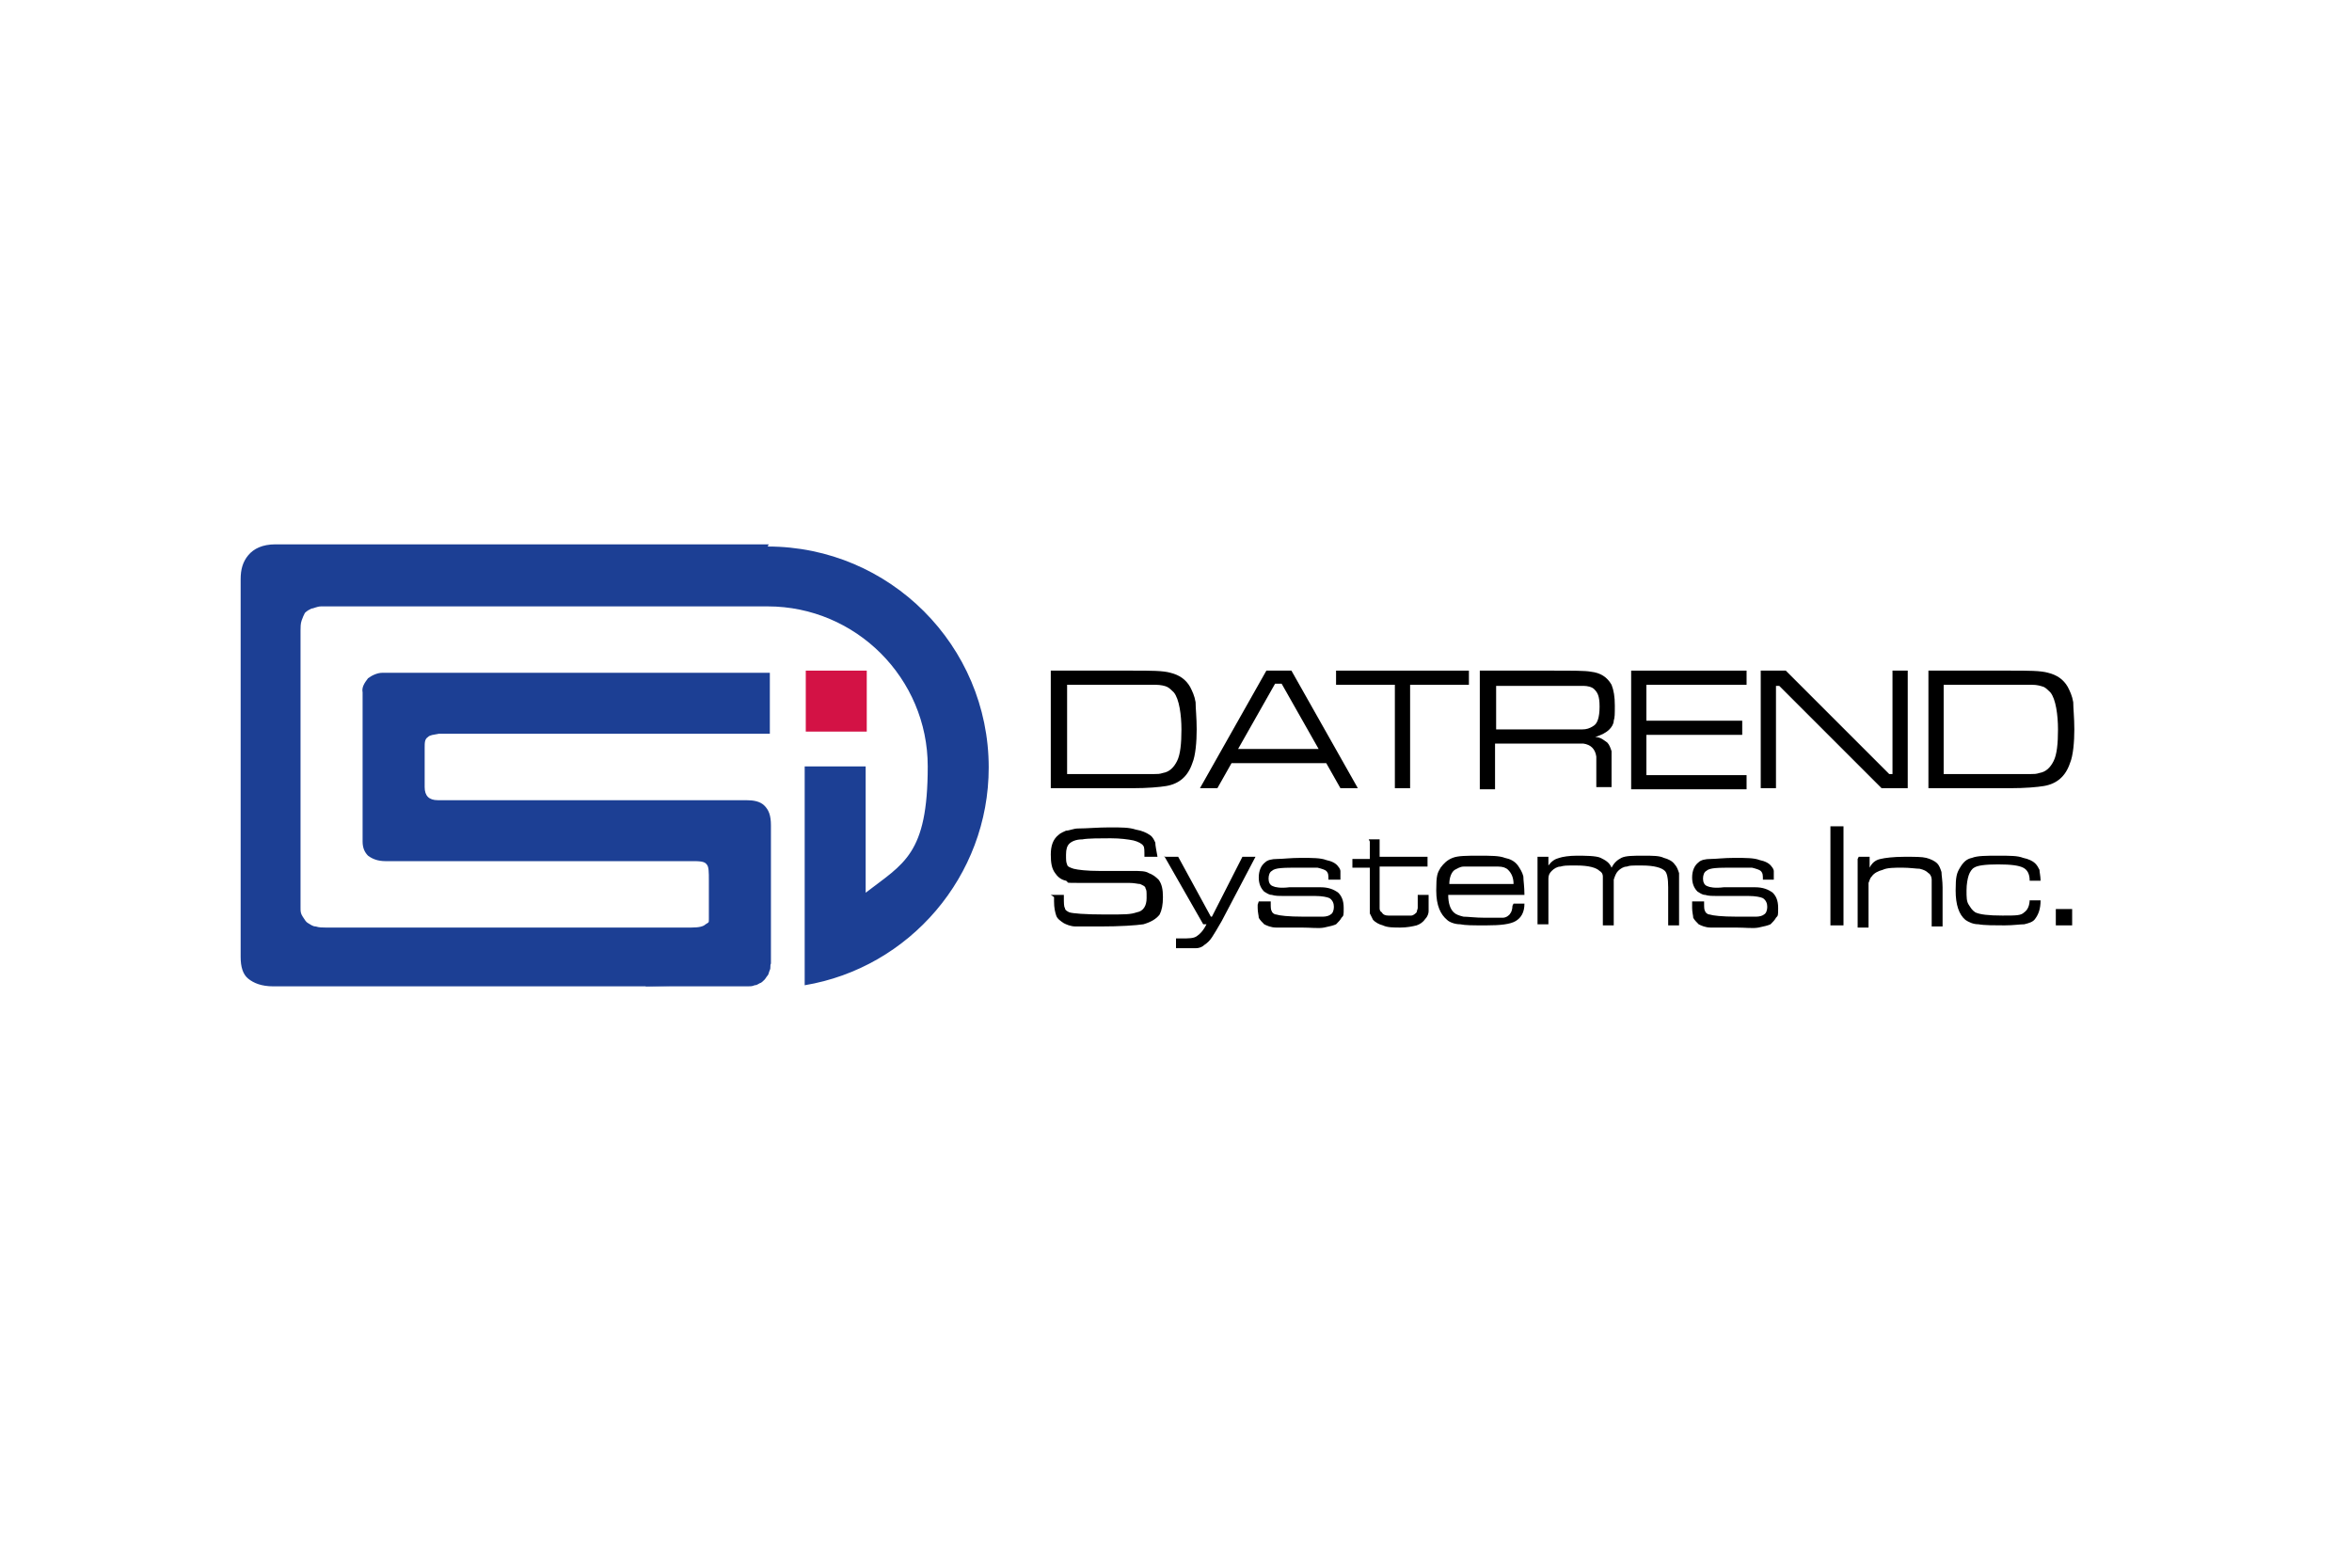 <?xml version="1.0" encoding="UTF-8"?>
<svg id="Layer_1" data-name="Layer 1" xmlns="http://www.w3.org/2000/svg" version="1.1" viewBox="0 0 216 144">
  <defs>
    <style>
      .cls-1 {
        fill: #d31245;
      }

      .cls-1, .cls-2, .cls-3, .cls-4 {
        stroke-width: 0px;
      }

      .cls-2 {
        fill: none;
      }

      .cls-3 {
        fill: #000;
      }

      .cls-4 {
        fill: #1c3f94;
      }
    </style>
  </defs>
  <g id="Layer_1-2" data-name="Layer 1">
    <g>
      <path class="cls-3" d="M96.5,72.4v-10.8h7.5c1.7,0,2.8,0,3.5.2.8.2,1.4.6,1.8,1.3.2.4.4.8.5,1.4,0,.6.1,1.4.1,2.5s-.1,2.4-.4,3.1c-.4,1.2-1.2,1.9-2.4,2.1-.6.1-1.7.2-3.1.2h-7.6ZM98,71.1h6.1c1,0,1.7,0,1.9,0,.3,0,.5,0,.8-.1.6-.1,1-.5,1.3-1.1.3-.6.4-1.6.4-2.9s-.2-2.8-.7-3.4c-.2-.2-.4-.4-.6-.5s-.6-.2-1.1-.2c-.3,0-1,0-2.1,0h-6v8.3h0Z"/>
      <path class="cls-3" d="M123.1,72.4l-1.3-2.3h-8.7l-1.3,2.3h-1.6l6.1-10.8h2.3l6.1,10.8s-1.6,0-1.6,0ZM121.1,68.8l-3.4-6h-.6l-3.4,6h7.4Z"/>
      <path class="cls-3" d="M122.6,61.6h12.3v1.3h-5.4v9.5h-1.4v-9.5h-5.4v-1.3Z"/>
      <path class="cls-3" d="M135.9,72.4v-10.8h6.7c1.8,0,3,0,3.5.1.9.1,1.5.5,1.9,1.2.2.5.3,1.1.3,1.9s0,1.1-.1,1.4c0,.3-.2.6-.4.8-.3.3-.7.5-1.3.7.5,0,.8.3,1.1.5.2.2.3.5.4.8,0,.3,0,.9,0,1.8v1.5h-1.4v-1c0-.9,0-1.5,0-1.8-.1-.7-.5-1.1-1.2-1.2-.3,0-.5,0-.7,0-.2,0-.9,0-2.1,0h-5.3v4.2h-1.4ZM137.3,67h5.3c1.4,0,2.3,0,2.7,0,.4,0,.7-.1,1-.3.4-.2.6-.8.6-1.8s-.2-1.3-.5-1.6c-.2-.2-.6-.3-1-.3-.5,0-1.4,0-2.7,0h-5.3v4.1h0Z"/>
      <path class="cls-3" d="M149.8,72.4v-10.8h10.6v1.3h-9.2v3.3h8.8v1.3h-8.8v3.7h9.2v1.3h-10.6Z"/>
      <path class="cls-3" d="M161.6,61.6h2.4l9.5,9.5h.3v-9.5h1.4v10.8h-2.4l-9.4-9.4h-.3v9.4h-1.4v-10.8h0Z"/>
      <path class="cls-3" d="M177.1,72.4v-10.8h7.5c1.7,0,2.8,0,3.5.2.8.2,1.4.6,1.8,1.3.2.4.4.8.5,1.4,0,.6.1,1.4.1,2.5s-.1,2.4-.4,3.1c-.4,1.2-1.2,1.9-2.4,2.1-.6.1-1.7.2-3.1.2h-7.6ZM178.5,71.1h6.1c1,0,1.7,0,1.9,0,.3,0,.5,0,.8-.1.6-.1,1-.5,1.3-1.1.3-.6.4-1.6.4-2.9s-.2-2.8-.7-3.4c-.2-.2-.4-.4-.6-.5-.3-.1-.6-.2-1.1-.2-.3,0-1,0-2.1,0h-6v8.3h0Z"/>
    </g>
    <g>
      <path class="cls-3" d="M96.5,82.2h1.2c0,.1,0,.2,0,.2,0,.5,0,.9.1,1,0,.2.2.3.4.4.3.1,1.4.2,3.3.2s2.3,0,2.9-.2c.6-.1.9-.6.9-1.3s0-.7-.1-.9c0-.2-.3-.3-.5-.4-.2,0-.5-.1-1-.1-.4,0-1.7,0-4,0s-1.4,0-1.8-.2c-.5-.1-.8-.4-1-.7-.3-.4-.4-.9-.4-1.7s.2-1.4.7-1.8c.2-.2.5-.3.7-.4.3,0,.7-.2,1.1-.2.8,0,1.8-.1,2.9-.1s1.8,0,2.4.2c.6.1,1,.3,1.3.5.3.2.4.5.5.7,0,.3.1.7.2,1.3h-1.2c0-.6,0-.9-.1-1-.1-.2-.5-.4-.9-.5-.5-.1-1.2-.2-2.1-.2s-2.1,0-2.6.1c-.6,0-1,.2-1.2.4-.2.2-.3.5-.3,1s0,.7.1.9c0,.2.3.3.6.4.4.1,1.2.2,2.4.2.4,0,1.4,0,3,0,.7,0,1.2,0,1.5.2.3.1.6.3.9.6.3.4.4.9.4,1.6s-.1,1.2-.3,1.6c-.3.4-.8.7-1.5.9-.7.1-2.1.2-4,.2s-1.7,0-2.2,0c-.5,0-.9-.2-1.1-.3-.3-.2-.6-.4-.7-.7-.1-.3-.2-.7-.2-1.3,0,0,0-.2,0-.4Z"/>
      <path class="cls-3" d="M107,78.7h1.2l3,5.5h.1l2.8-5.5h1.2l-3.1,5.9c-.4.7-.7,1.2-.9,1.5-.2.3-.4.5-.7.7-.2.2-.5.3-.8.3-.3,0-.7,0-1.2,0s-.4,0-.6,0v-.9c.2,0,.3,0,.5,0,.7,0,1.1,0,1.4-.2.3-.2.6-.5.9-1.1h-.3l-3.6-6.3Z"/>
      <path class="cls-3" d="M115.6,82.8h1.1v.2c0,.3,0,.6.1.7,0,.1.2.3.4.3.3.1,1.1.2,2.5.2s1.5,0,1.8,0c.3,0,.6-.1.7-.2.2-.1.3-.4.3-.7s-.1-.6-.4-.8c-.2-.1-.7-.2-1.3-.2-.2,0-1.2,0-2.9,0-.4,0-.8,0-1.1-.1-.3,0-.5-.2-.7-.3-.3-.3-.5-.7-.5-1.3s.2-1.1.6-1.4c.2-.2.6-.3,1.1-.3.5,0,1.2-.1,2.2-.1s1.8,0,2.3.2c.5.1.9.3,1.1.6.1.1.2.3.2.4,0,.2,0,.4,0,.8h-1.1c0-.4,0-.6-.2-.8-.1-.1-.4-.2-.8-.3-.4,0-1,0-1.7,0-1.4,0-2.2,0-2.5.3-.2.1-.3.4-.3.7s.1.6.4.7c.2.1.7.2,1.5.1.7,0,1.7,0,2.9,0,.7,0,1.2.2,1.6.5.3.3.5.7.5,1.4s0,.7-.2.9c-.1.2-.3.4-.5.6-.2.1-.6.2-1.1.3s-1.2,0-2.1,0-1.8,0-2.3,0c-.5,0-.9-.2-1.1-.3-.2-.2-.4-.4-.5-.6,0-.2-.1-.5-.1-.9,0,0,0-.2,0-.3Z"/>
      <path class="cls-3" d="M125.7,77.1h1v1.6h4.4v.9h-4.4v2.7c0,.6,0,1,0,1.1,0,.1,0,.3.2.4.1.2.3.3.6.3.2,0,.6,0,1.1,0s.8,0,1,0c.2,0,.4-.2.5-.3,0-.1.1-.3.1-.4,0-.2,0-.4,0-.8v-.4h1v.4c0,.5,0,.8,0,1.1,0,.2-.1.5-.3.7-.2.3-.5.5-.8.6-.4.1-.9.2-1.5.2s-1.2,0-1.6-.2c-.4-.1-.7-.3-.9-.5-.1-.2-.2-.4-.3-.6,0-.2,0-.6,0-1.1v-3.1h-1.6v-.8h1.6v-1.6h0Z"/>
      <path class="cls-3" d="M139,83h1c0,.8-.3,1.3-.8,1.6-.5.3-1.4.4-2.7.4s-1.9,0-2.4-.1c-.5,0-1-.2-1.2-.4-.6-.5-1-1.3-1-2.7s.1-1.6.4-2.1c.3-.4.6-.7,1.1-.9.5-.2,1.3-.2,2.4-.2s1.9,0,2.4.2c.5.1.9.3,1.2.7.2.3.4.6.5,1,0,.4.1.9.1,1.7h-7c0,.8.2,1.3.5,1.6.2.2.5.3.9.4.4,0,1.1.1,2,.1s1.2,0,1.6,0c.3,0,.6-.2.7-.4.1-.1.2-.4.2-.7ZM139,81.2c0-.6-.2-1-.5-1.3-.2-.2-.5-.3-.9-.3-.4,0-.9,0-1.7,0s-1.1,0-1.5,0c-.3,0-.6.2-.8.3-.3.2-.5.7-.5,1.3h5.9Z"/>
      <path class="cls-3" d="M141.2,78.7h1v.8c.3-.4.6-.6,1-.7.3-.1.9-.2,1.6-.2s1.8,0,2.2.2c.4.2.8.4,1,.9.2-.4.5-.7.9-.9.4-.2,1.1-.2,2-.2s1.5,0,1.9.2c.4.1.8.3,1,.6.2.2.3.5.4.8,0,.3,0,.8,0,1.5v3.3h-1v-3.5c0-.8-.1-1.3-.3-1.5-.3-.3-1-.5-2.1-.5s-1.1,0-1.4.1c-.3,0-.6.2-.8.4-.2.2-.3.5-.4.8,0,.3,0,.9,0,1.7v2.5h-1v-3.5c0-.4,0-.8,0-1,0-.2-.1-.4-.3-.5-.3-.3-1-.5-2.1-.5s-1.1,0-1.5.1c-.3,0-.6.2-.8.4-.2.2-.3.4-.3.7,0,.3,0,.9,0,1.7v2.5h-1v-6.3h0Z"/>
      <path class="cls-3" d="M155.4,82.8h1.1v.2c0,.3,0,.6.1.7,0,.1.2.3.4.3.3.1,1.1.2,2.5.2s1.5,0,1.8,0c.3,0,.6-.1.7-.2.2-.1.3-.4.3-.7s-.1-.6-.4-.8c-.2-.1-.7-.2-1.3-.2-.2,0-1.2,0-2.9,0-.4,0-.8,0-1.1-.1-.3,0-.5-.2-.7-.3-.3-.3-.5-.7-.5-1.3s.2-1.1.6-1.4c.2-.2.6-.3,1.1-.3.5,0,1.2-.1,2.2-.1s1.8,0,2.3.2c.5.1.9.3,1.1.6.1.1.2.3.2.4,0,.2,0,.4,0,.8h-1c0-.4,0-.6-.2-.8-.1-.1-.4-.2-.8-.3-.4,0-1,0-1.7,0-1.4,0-2.2,0-2.5.3-.2.1-.3.4-.3.7s.1.6.4.7c.2.1.7.2,1.5.1.7,0,1.7,0,2.9,0,.7,0,1.2.2,1.6.5.3.3.5.7.5,1.4s0,.7-.2.9c-.1.2-.3.4-.5.6-.2.1-.6.2-1.1.3s-1.2,0-2.1,0-1.8,0-2.3,0c-.5,0-.9-.2-1.1-.3-.2-.2-.4-.4-.5-.6,0-.2-.1-.5-.1-.9,0,0,0-.2,0-.3Z"/>
      <path class="cls-3" d="M168.1,75.9h1.2v9.1h-1.2v-9.1Z"/>
      <path class="cls-3" d="M170.7,78.7h1v1h0c.2-.4.5-.7,1-.8.4-.1,1.2-.2,2.2-.2s1.6,0,2,.1.8.3,1,.5c.2.2.3.5.4.8,0,.3.1.8.1,1.4v3.6h-1v-3.1c0-.6,0-1,0-1.2s-.1-.5-.3-.6c-.2-.2-.4-.3-.8-.4-.3,0-.9-.1-1.6-.1s-1.4,0-1.8.2c-.4.1-.8.3-1,.6-.2.2-.2.4-.3.6,0,.2,0,.6,0,1.2v2.9h-1v-6.3h0Z"/>
      <path class="cls-3" d="M186.4,82.7h1c0,.8-.2,1.3-.5,1.7-.2.3-.6.4-1,.5-.4,0-1,.1-1.8.1s-1.9,0-2.4-.1c-.5,0-.9-.2-1.2-.4-.6-.5-.9-1.4-.9-2.7s.1-1.6.4-2.1c.3-.5.6-.8,1.1-.9.5-.2,1.3-.2,2.4-.2s1.8,0,2.3.2c.5.1.9.3,1.1.5.2.2.3.4.4.6,0,.2.1.6.1,1h-1c0-.6-.2-1-.6-1.2-.4-.2-1.1-.3-2.3-.3s-1.9.1-2.2.3c-.2.1-.4.4-.5.7-.1.3-.2.8-.2,1.4s0,1,.2,1.3.3.5.6.7c.4.2,1.2.3,2.5.3s1.7,0,2-.3c.3-.2.5-.6.5-1.2Z"/>
      <path class="cls-3" d="M188.8,83.5h1.5v1.5h-1.5v-1.5Z"/>
    </g>
    <g>
      <path class="cls-4" d="M68,90.5c0,0,.2,0,.2,0-.1,0-.2,0-.4,0h.1Z"/>
      <polygon class="cls-4" points="59.3 90.6 63.6 90.5 66.4 90.5 59.3 90.5 59.3 90.6"/>
      <path class="cls-4" d="M68.4,90.5s0,0-.1,0c0,0,0,0,.1,0Z"/>
      <path class="cls-4" d="M70.7,87.6s0,0,0,0v-.4s0-1.1,0-1.1v-1.8h0v3.5c0,0,0-.1,0-.2Z"/>
      <path class="cls-2" d="M74,75.2v-5h5.6v11.6c3.5-2.7,5.7-6.9,5.7-11.6,0-8.1-6.6-14.7-14.7-14.7h-14s-24.9,0-24.9,0h-2c-.3,0-.6,0-.9.2-.2.1-.5.2-.6.4-.2.2-.3.4-.3.7,0,.3-.1.5-.1.9v25.5c0,.3,0,.6.2.8s.3.4.5.6c.2.1.4.3.7.3.3,0,.6.1.9.1h33.6c.7,0,1.1,0,1.3-.3.2-.2.2-.1.3-.5,0-.1,0-.3,0-.5v-3c0-.8,0-1.2-.2-1.5-.2-.2-.6-.3-1.4-.3h-28.1c-.7,0-1.2-.2-1.6-.5-.3-.3-.5-.8-.5-1.3v-13.7c0-.4.1-.9.5-1.3.3-.4.8-.6,1.3-.5h35.6v5.6h-14.3s-.8,0-.8,0h-15.2c-.5,0-.8,0-1,.3-.2.2-.3.5-.3,1v3.6c0,.4,0,.7.3.9s.5.3.9.3h28.3c.7,0,1.3.1,1.7.5.4.4.6.9.6,1.8h0M74,61.6h5.6v5.6h-5.6v-5.6Z"/>
      <rect class="cls-1" x="74" y="61.6" width="5.6" height="5.6"/>
      <path class="cls-4" d="M67.5,90.5c.1,0,.3,0,.4,0h-1.4s1,0,1,0Z"/>
      <path class="cls-4" d="M68.2,90.5s0,0,0,0c0,0,0,0,0,0Z"/>
      <path class="cls-4" d="M70.6,50c-.4,0-.8,0-1.1,0H25.3c-1.2,0-2,.4-2.5,1-.5.6-.7,1.3-.7,2.2v34.7c0,.9.2,1.6.7,2,.5.4,1.2.7,2.3.7h42.8c.1,0,.2,0,.4,0,0,0,0,0,0,0,0,0,0,0,.1,0,.1,0,.2,0,.3,0,.2,0,.4,0,.6-.1.2,0,.3-.1.5-.2.1,0,.3-.2.4-.3.1-.1.2-.3.3-.4s.1-.3.2-.5,0-.4.1-.6c0-.2,0-.3,0-.5v-12.2c0-.9-.2-1.4-.6-1.8-.4-.4-1-.5-1.7-.5h-28.3c-.4,0-.7-.1-.9-.3-.2-.2-.3-.5-.3-.9v-3.6c0-.5,0-.8.3-1,.2-.2.5-.2,1-.3h30.4v-5.6h-35.6c-.4,0-.9.2-1.3.5-.3.4-.6.8-.5,1.3v13.7c0,.6.2,1,.5,1.3.4.3.9.5,1.6.5h28.1c.7,0,1.2,0,1.4.3.2.2.2.7.2,1.5v3c0,.2,0,.3,0,.5,0,.4,0,.3-.3.5-.2.2-.6.3-1.3.3H29.9c-.3,0-.6,0-.9-.1-.3,0-.5-.2-.7-.3s-.3-.3-.5-.6-.2-.5-.2-.8v-25.5c0-.3,0-.6.1-.9s.2-.5.3-.7c.2-.2.4-.3.6-.4.2,0,.5-.2.9-.2h27c0,0,14,0,14,0,8.1,0,14.7,6.6,14.7,14.7s-2.2,8.9-5.7,11.6v-11.6h-5.6v20.1c9.6-1.6,16.9-10,16.9-20,0-11.2-9.1-20.3-20.3-20.3Z"/>
    </g>
  </g>
</svg>